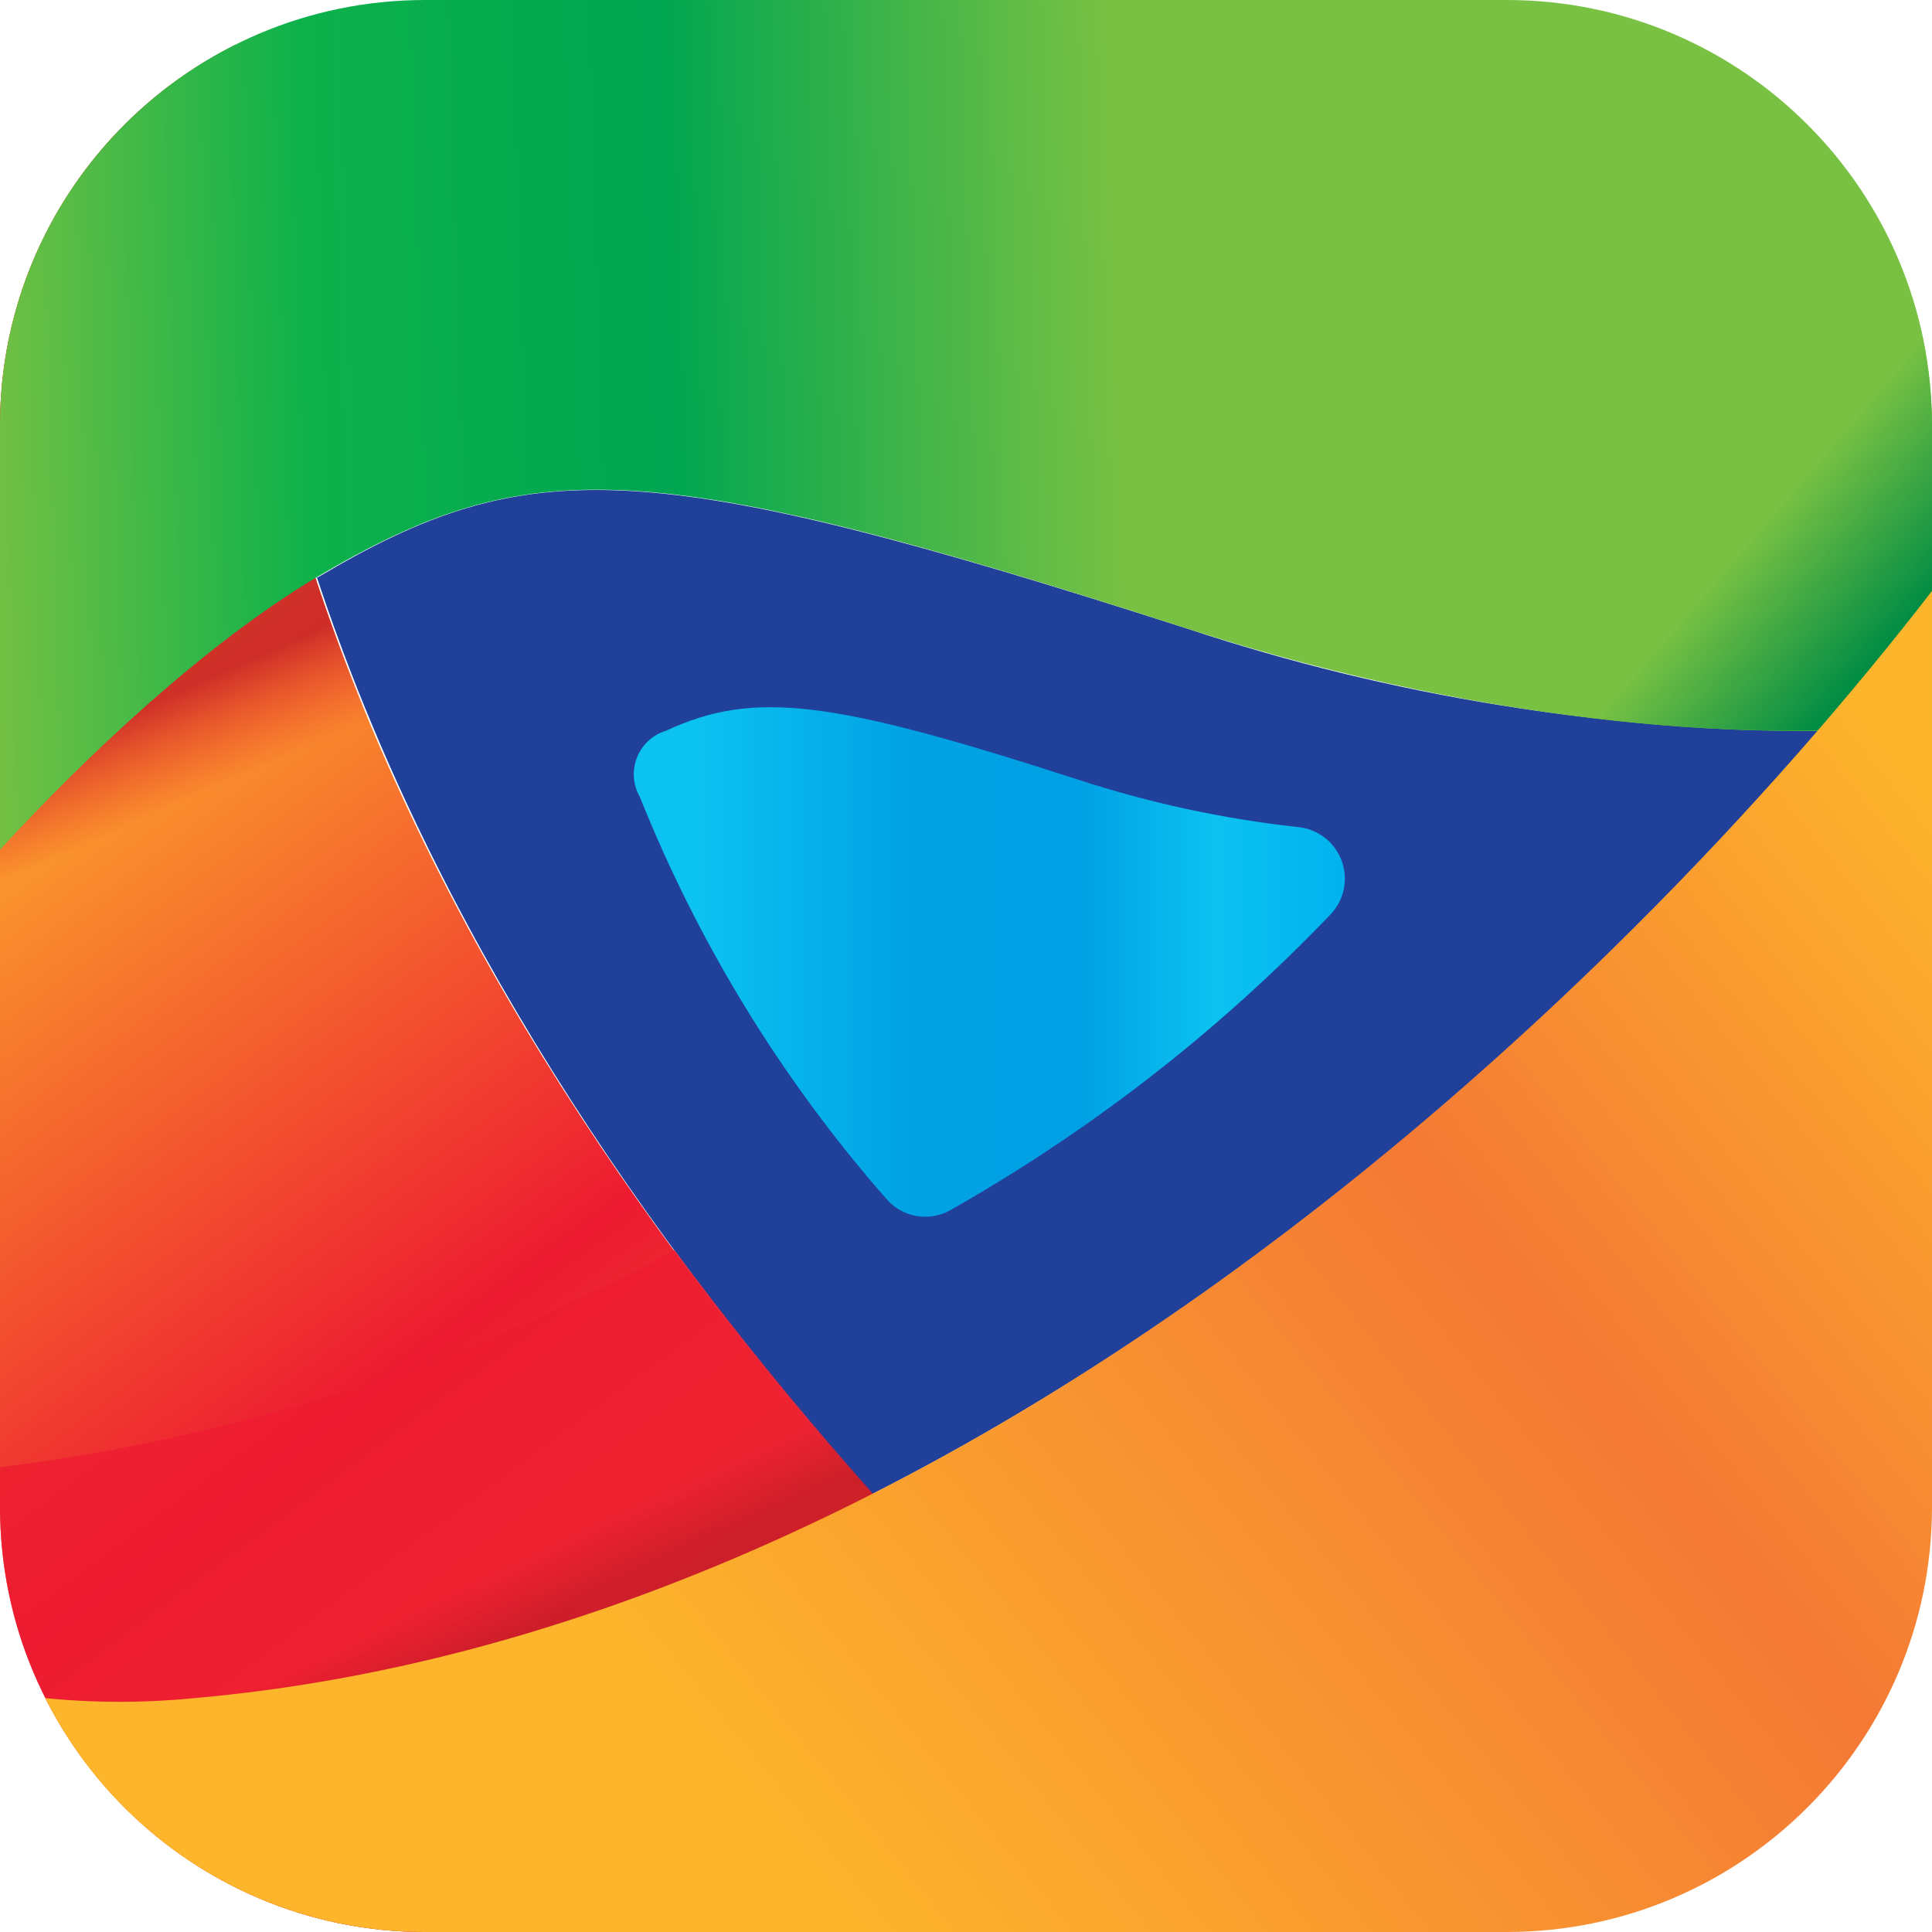 <?xml version="1.0" encoding="UTF-8"?><svg id="Layer_1" xmlns="http://www.w3.org/2000/svg" xmlns:xlink="http://www.w3.org/1999/xlink" viewBox="0 0 512 512"><defs><linearGradient id="linear-gradient" x1="1027.603" y1="-228.224" x2="1033.73" y2="-239.806" gradientTransform="translate(-28477.643 -8779.768) scale(27.765 -39.064)" gradientUnits="userSpaceOnUse"><stop offset="0" stop-color="#fdb62b"/><stop offset=".46" stop-color="#ed1b31"/><stop offset=".85" stop-color="#f47935"/><stop offset="1" stop-color="#fdb62b"/></linearGradient><linearGradient id="linear-gradient-2" x1="1002.246" y1="-314.53" x2="1015.046" y2="-314.53" gradientTransform="translate(-14587.362 -3063.372) scale(14.722 -10.55)" gradientUnits="userSpaceOnUse"><stop offset=".09" stop-color="#0cc2f1"/><stop offset=".39" stop-color="#00a2e4"/><stop offset=".63" stop-color="#00a1e4"/><stop offset=".82" stop-color="#0cc2f1"/><stop offset="1" stop-color="#00b3ee"/></linearGradient><linearGradient id="linear-gradient-3" x1="937.252" y1="-262.635" x2="936.963" y2="-261.096" gradientTransform="translate(-7448 -4732.71) scale(8 -18.828)" gradientUnits="userSpaceOnUse"><stop offset="0" stop-color="#ed1b31" stop-opacity="0"/><stop offset="1" stop-color="#c41427"/></linearGradient><linearGradient id="linear-gradient-4" x1="1030.251" y1="-296.425" x2="1030.932" y2="-297.144" gradientTransform="translate(-28477.643 -3765.646) scale(27.765 -14.118)" gradientUnits="userSpaceOnUse"><stop offset="0" stop-color="#ed1b31"/><stop offset="1" stop-color="#c41427"/></linearGradient><linearGradient id="linear-gradient-5" x1="1049.69" y1="-261.281" x2="1037.224" y2="-261.451" gradientTransform="translate(-41496 -4486.117) scale(40 -17.591)" gradientUnits="userSpaceOnUse"><stop offset=".39" stop-color="#78c143"/><stop offset=".63" stop-color="#00a651"/><stop offset=".82" stop-color="#0db14b"/><stop offset="1" stop-color="#78c143"/></linearGradient><linearGradient id="linear-gradient-6" x1="975.565" y1="-330.739" x2="979.795" y2="-335.036" gradientTransform="translate(-6488.821 -2646.025) scale(7.129 -8.424)" gradientUnits="userSpaceOnUse"><stop offset="0" stop-color="#78c143"/><stop offset="1" stop-color="#008c44"/></linearGradient><linearGradient id="linear-gradient-7" x1="1040.114" y1="-251.366" x2="1051.563" y2="-244.819" gradientTransform="translate(-40498.651 -6508.707) scale(39.064 -27.765)" gradientUnits="userSpaceOnUse"><stop offset=".09" stop-color="#fdb62b"/><stop offset=".63" stop-color="#f47935"/><stop offset="1" stop-color="#fdb62b"/></linearGradient></defs><path id="Path" d="m62.223,51.501c-1.302-13.139-1.302-26.375,0-39.514C24.08,31.063-.009,70.053,0,112.7v286.84c.133,62.148,50.552,112.459,112.7,112.459h242.688C246.965,428.273,79.992,253.831,62.223,51.501Z" style="fill:url(#linear-gradient); stroke-width:0px;"/><path id="Path-2" d="m314.488,166.551c-143.239-46.08-174.502-46.622-230.159-13.613h-.361c30.479,92.521,87.16,175.827,147.215,242.989,103.544-52.585,191.127-133.421,250.699-202.27-56.888-.031-113.403-9.183-167.394-27.106h0Z" style="fill:#21409a; stroke-width:0px;"/><path id="Path-3" d="m285.515,206.547c-64.813-20.962-85.534-23.793-109.026-12.89-3.509,1.071-6.339,3.683-7.688,7.095-1.348,3.412-1.068,7.253.761,10.434,15.59,38.965,37.69,74.997,65.355,106.556,4.162,4.84,11.137,6.119,16.745,3.072,37.224-21.057,71.174-47.437,100.774-78.306,3.709-3.752,4.941-9.298,3.169-14.267-1.772-4.97-6.235-8.485-11.481-9.044-19.922-2.174-39.564-6.413-58.609-12.649h0Z" style="fill:url(#linear-gradient-2); stroke-width:0px;"/><path id="Path-4" d="m102.4,201.367c-21.501-47.421-35.074-98.049-40.177-149.865-1.302-13.139-1.302-26.375,0-39.514C24.08,31.063-.009,70.053,0,112.7v140.288c35.665-13.984,69.947-31.266,102.4-51.622h0Z" style="fill:url(#linear-gradient-3); isolation:isolate; opacity:.8; stroke-width:0px;"/><path id="Path-5" d="m178.778,331.294C123.321,361.513,62.673,381.027,0,388.819v10.722c.133,62.148,50.552,112.459,112.7,112.459h242.688c-66.705-52.046-126.107-112.826-176.61-180.706h0Z" style="fill:url(#linear-gradient-4); isolation:isolate; opacity:.8; stroke-width:0px;"/><path id="Path-6" d="m83.968,152.937c56.019-33.009,87.281-32.708,230.52,13.613,83.908,27.106,154.142,29.696,197.512,25.66v-79.511C512,50.552,461.689.133,399.541,0H112.7C50.458,0,0,50.458,0,112.7v112.459c22.769-24.696,54.212-54.453,83.968-72.222Z" style="fill:url(#linear-gradient-5); stroke-width:0px;"/><path id="Path-7" d="m420.743,190.103c30.262,3.88,60.847,4.587,91.256,2.108v-79.511c-.041-9.058-1.174-18.078-3.373-26.865-59.753,36.262-75.957,60.115-87.883,104.267Z" style="fill:url(#linear-gradient-6); stroke-width:0px;"/><path id="Path-8" d="m51.501,450.018c-13.139,1.302-26.375,1.302-39.514,0,19.143,38.049,58.12,62.037,100.713,61.982h286.84c62.055-.133,112.327-50.405,112.459-112.459v-242.929c-83.727,108.424-258.168,275.637-460.499,293.406Z" style="fill:url(#linear-gradient-7); stroke-width:0px;"/></svg>